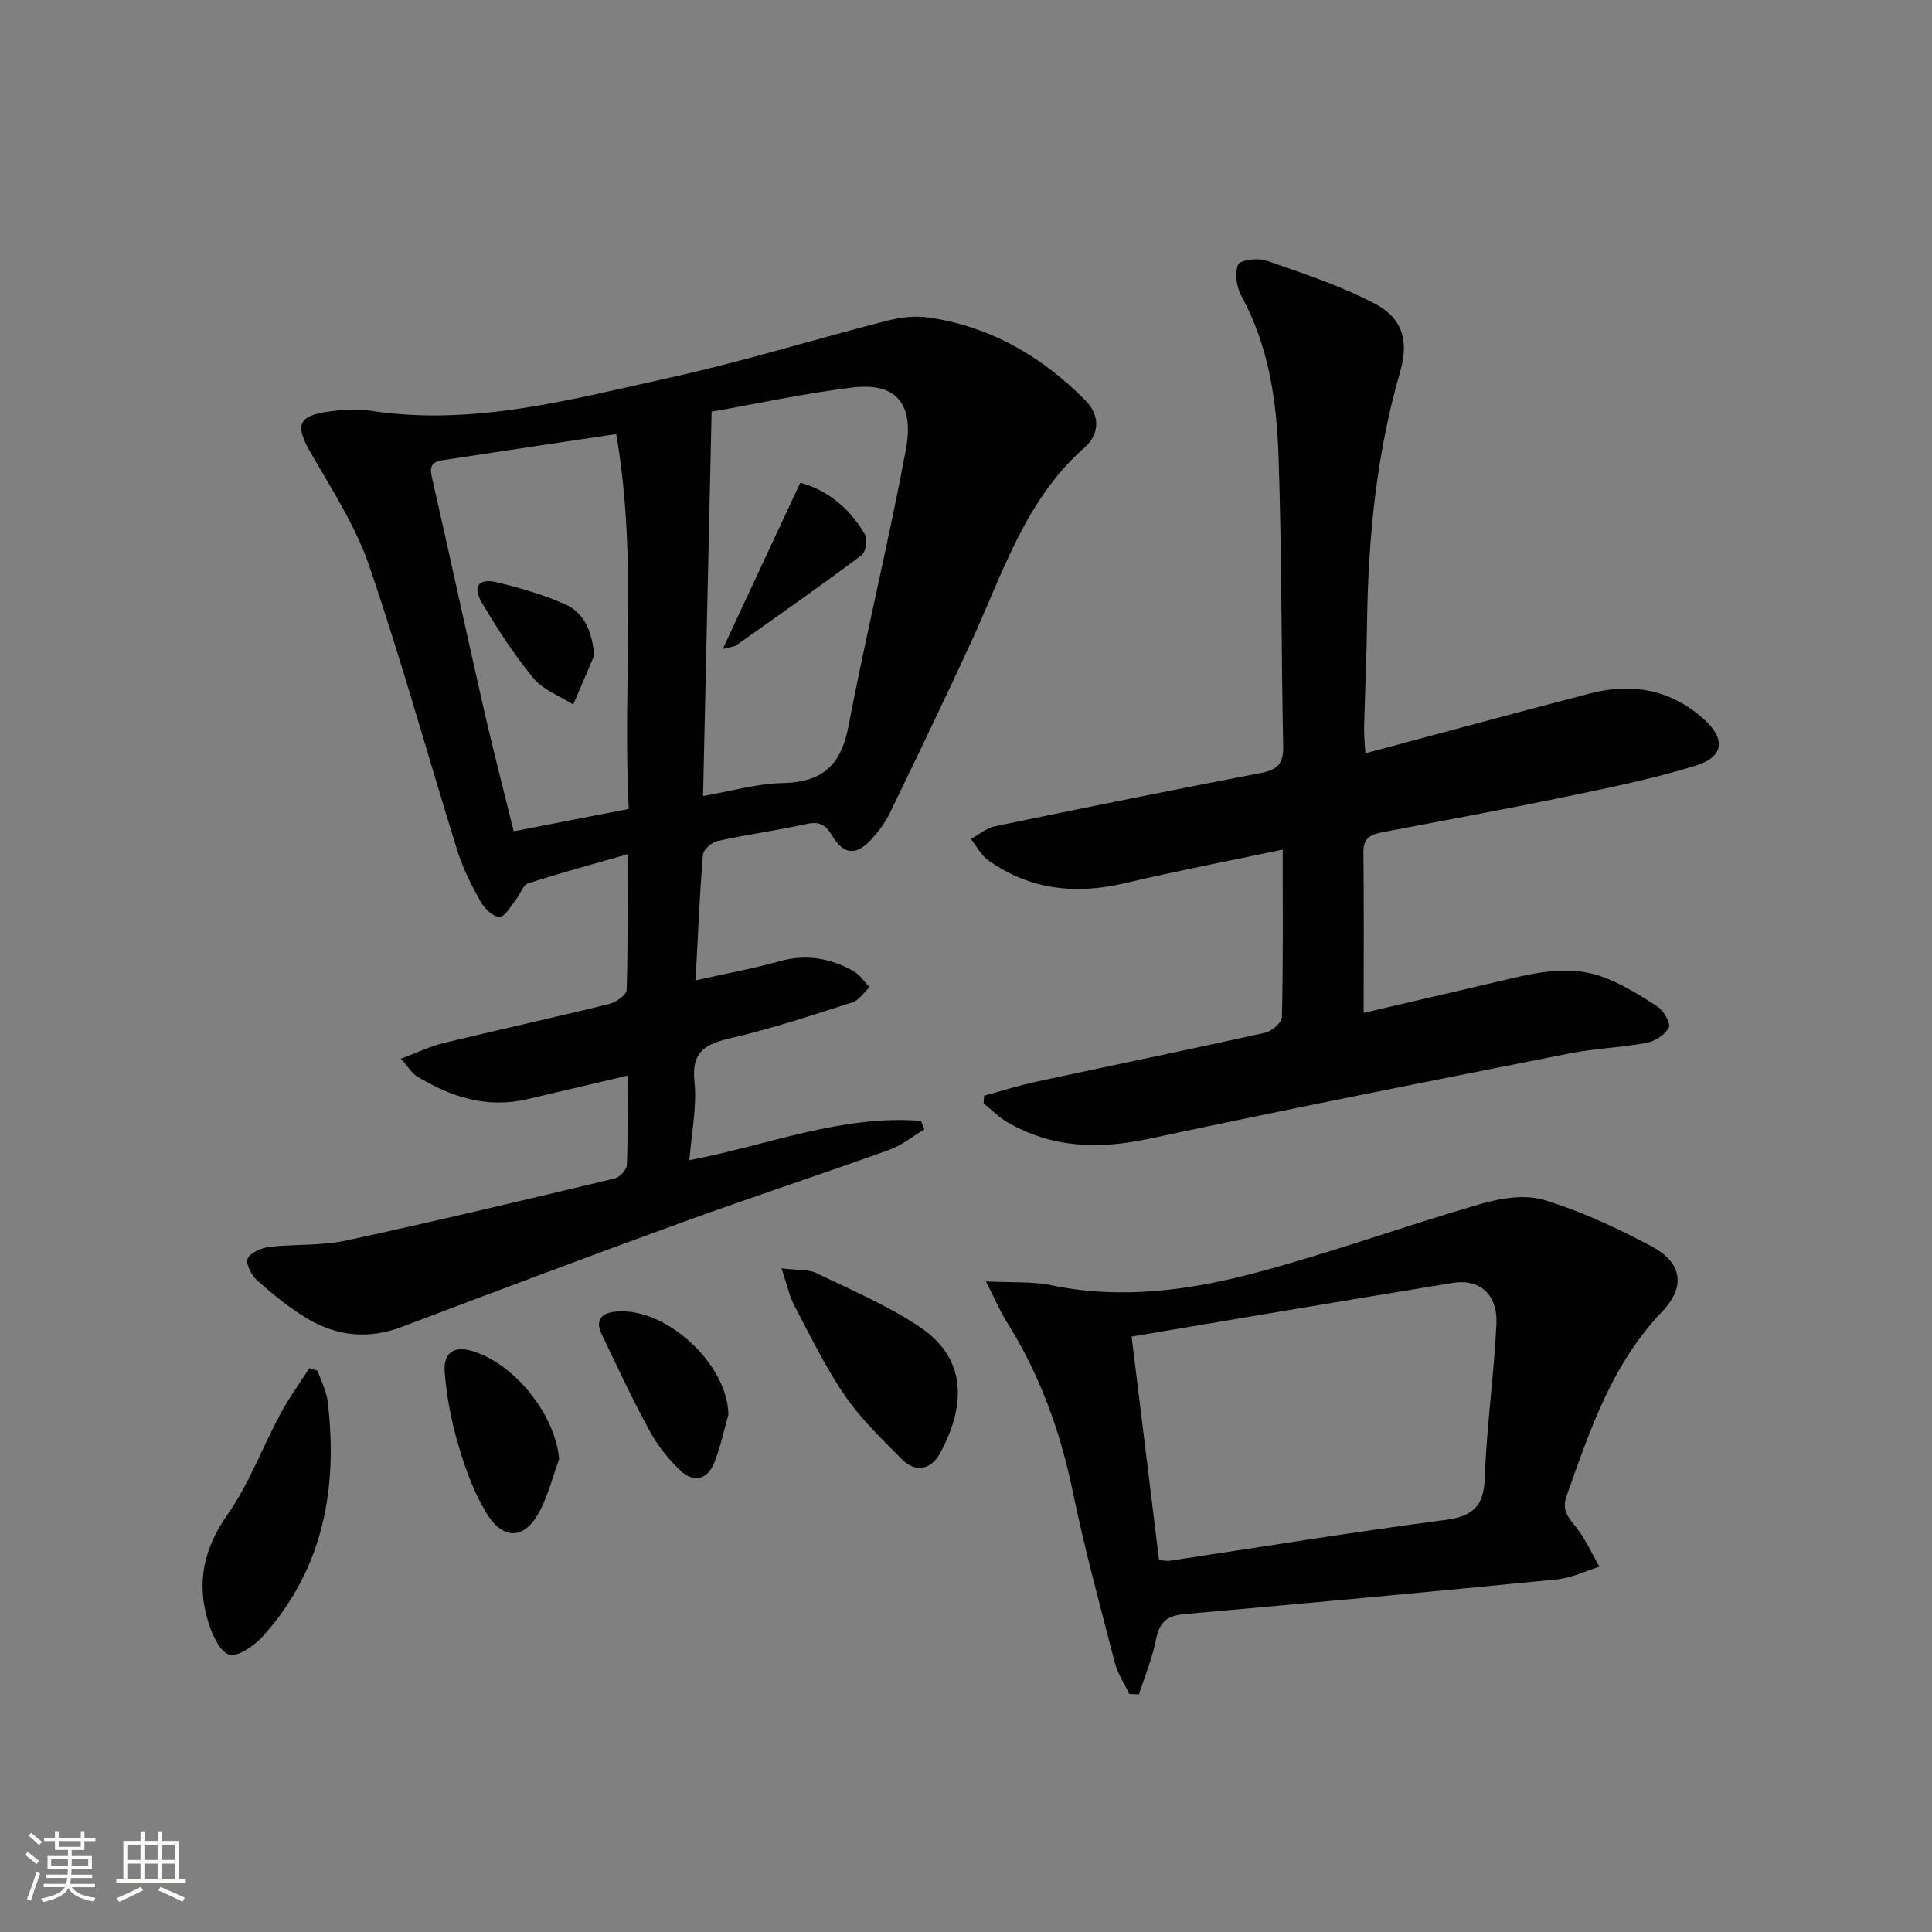 <svg enable-background="new 0 0 400 400" viewBox="0 0 400 400" xmlns="http://www.w3.org/2000/svg"><rect x="0" y="0" width="400" height="400" fill="#808080" stroke="none"/><path d="m5.17 384 .55-.58c.85.61 1.65 1.24 2.4 1.87l-.59.64c-.83-.73-1.62-1.38-2.36-1.93m1.22 9.53-.82-.34c.71-1.76 1.37-3.64 1.98-5.63.24.13.5.25.76.36-.6 1.67-1.24 3.54-1.92 5.61m-.5-13.5.57-.54c.56.44 1.31 1.06 2.26 1.87l-.64.64c-.68-.66-1.41-1.32-2.19-1.97m3.25.46h2.24v-1.36h.77v1.36h4.57v-1.36h.76v1.36h2.28v.69h-2.28v1.84h-2.64v1.26h4.18v2.64h-4.21c0 .45-.02.86-.05 1.21h4.32v.69h-4.38c-.04.34-.1.75-.19 1.22h5.15v.69h-4.82c.87 1.19 2.51 1.92 4.93 2.19-.17.31-.3.57-.37.76-2.77-.49-4.52-1.41-5.26-2.76-.56 1.26-2.3 2.23-5.24 2.9-.12-.24-.26-.48-.43-.72 2.73-.55 4.38-1.34 4.96-2.38h-4.38v-.69h4.65c.1-.38.17-.79.21-1.22h-4.32v-.69h4.4c.03-.34.05-.75.05-1.21h-4.2v-2.64h4.23v-1.26h-2.69v-1.84h-2.24zm1.46 4.46v1.29h3.45c.01-.4.02-.57.01-.53v-.32-.45h-3.46zm1.55-2.59h4.57v-1.19h-4.57zm6.11 2.59h-3.42v.77c-.01.19-.01.37-.02.53h3.44z" fill="#fbfcfa"/><path d="m32.63 379.16h.82v1.98h3.54v7.89h1.46v.78h-14.37v-.78h1.46v-7.89h3.55v-1.98h.82v1.98h2.73v-1.98zm-3.49 11.48.5.73c-1.61.82-3.28 1.63-5 2.41-.13-.27-.28-.55-.44-.82 1.75-.72 3.4-1.49 4.94-2.32m-2.78-5.55h2.73v-3.18h-2.73zm0 3.95h2.73v-3.2h-2.73zm3.54-3.95h2.73v-3.18h-2.73zm0 3.95h2.73v-3.2h-2.73zm7.89 4.68c-1.84-.92-3.51-1.7-5.02-2.32l.45-.73c1.89.8 3.57 1.55 5.04 2.23zm-1.62-11.81h-2.73v3.18h2.73zm-2.73 7.13h2.73v-3.2h-2.73z" fill="#fbfcfa"/><g fill="#010102"><path d="m144.01 202.98c6.5-1.46 12.02-2.47 17.4-3.97 5.49-1.53 10.52-.64 15.3 2.05 1.32.74 2.23 2.2 3.33 3.33-1.17 1.07-2.17 2.68-3.54 3.13-8.21 2.63-16.43 5.36-24.82 7.32-5.27 1.23-8.59 2.53-7.9 9.1.54 5.18-.61 10.53-1.05 16.27 16.39-3.16 31.62-9.45 47.95-8.15.23.59.46 1.18.69 1.77-2.41 1.43-4.66 3.3-7.25 4.23-14.19 5.1-28.53 9.8-42.71 14.95-19.48 7.08-38.88 14.38-58.26 21.72-6.91 2.62-13.45 1.91-19.58-1.76-3.68-2.2-7.06-4.98-10.28-7.83-1.19-1.05-2.46-3.44-2.02-4.54.5-1.24 2.83-2.23 4.47-2.43 5.27-.63 10.73-.21 15.87-1.32 18.62-4.01 37.15-8.45 55.68-12.87 1.04-.25 2.46-1.81 2.5-2.81.23-5.97.12-11.95.12-18.47-7.26 1.71-14.02 3.29-20.77 4.88-8.33 1.96-15.79-.47-22.81-4.73-1.04-.63-1.72-1.84-3.34-3.64 3.38-1.27 5.97-2.56 8.72-3.23 11.44-2.77 22.95-5.29 34.38-8.11 1.43-.35 3.62-1.88 3.65-2.92.29-8.96.17-17.93.17-28.08-7.37 2.11-14.04 3.9-20.6 6.03-1.08.35-1.6 2.27-2.49 3.37-1.08 1.33-2.29 3.6-3.41 3.57-1.36-.03-3.12-1.77-3.93-3.21-1.86-3.32-3.63-6.79-4.76-10.41-6.12-19.64-11.6-39.5-18.24-58.97-2.79-8.18-7.65-15.72-12.03-23.29-3.44-5.94-2.9-7.89 3.89-8.79 2.79-.37 5.71-.53 8.47-.11 21.3 3.24 41.64-2.42 62.01-6.9 15.03-3.31 29.76-7.9 44.68-11.72 2.84-.73 6-1.12 8.88-.69 12.77 1.89 23.41 8.09 32.38 17.19 3.05 3.1 2.9 6.99-.23 9.74-12.29 10.81-16.9 25.97-23.4 40.11-5.47 11.91-11.18 23.72-16.89 35.52-.93 1.92-2.25 3.72-3.68 5.31-3.21 3.58-5.85 3.49-8.3-.65-1.5-2.53-2.95-2.91-5.63-2.31-5.99 1.33-12.09 2.14-18.08 3.46-1.2.27-2.93 1.8-3.02 2.87-.68 8.23-1.01 16.5-1.52 25.99zm1.55-38.18c5.99-1.03 11.19-2.57 16.42-2.67 8.05-.16 12.09-3.49 13.63-11.53 3.69-19.2 8.33-38.22 11.93-57.44 1.81-9.71-2.1-14.02-11.08-12.92-10.15 1.24-20.19 3.43-29.13 5-.6 26.8-1.18 52.82-1.77 79.56zm-17.98-74.93c-12.54 1.88-24.33 3.62-36.11 5.44-2.98.46-2.3 2.42-1.81 4.55 3.57 15.69 6.96 31.42 10.54 47.11 1.9 8.34 4.06 16.62 6.16 25.14 8.3-1.61 15.87-3.09 23.82-4.63-1.34-26.02 1.9-51.68-2.6-77.61z"/><path d="m282.68 155.97c16.08-4.3 31.28-8.44 46.54-12.4 8.58-2.23 16.53-.85 23.34 5.14 4.8 4.22 4.47 7.99-1.6 9.85-8.86 2.72-18 4.57-27.09 6.46-12.51 2.59-25.09 4.88-37.65 7.28-2.28.44-3.98 1.09-3.94 4.04.12 10.96.05 21.92.05 33.37 8.62-2.01 18.05-4.21 27.46-6.41 7.14-1.67 14.39-3.66 21.6-1.19 4.15 1.42 8.02 3.85 11.74 6.26 1.3.84 2.83 3.5 2.38 4.38-.76 1.49-2.88 2.84-4.64 3.17-5.22.98-10.59 1.12-15.79 2.15-29.11 5.77-58.22 11.5-87.24 17.71-10.39 2.22-20.09 1.92-29.34-3.48-1.76-1.03-3.24-2.55-4.85-3.85.03-.53.07-1.07.1-1.6 3.52-.96 7.01-2.08 10.58-2.85 15.87-3.42 31.77-6.67 47.61-10.19 1.38-.31 3.44-2.09 3.47-3.22.26-11.3.16-22.61.16-34.69-11.22 2.37-21.9 4.4-32.47 6.91-10.25 2.43-19.81 1.5-28.5-4.7-1.49-1.06-2.41-2.93-3.6-4.42 1.67-.9 3.25-2.26 5.04-2.63 18.35-3.8 36.72-7.52 55.12-11.04 3.48-.67 4.58-2.08 4.51-5.6-.41-19.97-.28-39.96-.96-59.92-.39-11.45-2-22.82-7.69-33.2-1.01-1.84-1.42-4.71-.68-6.52.39-.96 4.11-1.43 5.87-.82 7.61 2.65 15.35 5.19 22.45 8.91 5.8 3.05 7.05 7.82 5.22 14.14-4.89 16.91-6.6 34.2-6.84 51.72-.1 7.32-.44 14.63-.62 21.95-.03 1.58.15 3.19.26 5.29z"/><path d="m233.81 350.72c-1.01-2.14-2.4-4.18-2.98-6.42-3.07-11.86-6.3-23.69-8.77-35.68-2.58-12.52-6.89-24.21-13.68-35.03-1.38-2.2-2.39-4.64-4.25-8.29 5.28.28 9.54-.03 13.56.8 14.4 2.98 28.54 1.07 42.35-2.6 15.66-4.16 30.94-9.73 46.51-14.24 4.16-1.2 9.18-2.02 13.14-.82 7.71 2.35 15.17 5.82 22.3 9.63 6.3 3.37 7.06 8.33 2.12 13.5-10.37 10.85-14.93 24.52-19.77 38.15-1.03 2.91.32 4.43 1.97 6.47 1.97 2.44 3.25 5.43 4.83 8.18-2.9.9-5.76 2.32-8.72 2.62-25.76 2.54-51.54 4.93-77.33 7.2-3.61.32-5.08 1.8-5.76 5.28-.76 3.86-2.31 7.56-3.52 11.33-.68-.03-1.34-.06-2-.08zm.48-74c1.93 15.75 3.81 31.03 5.68 46.28 1.17.09 1.65.21 2.1.15 19.04-2.86 38.05-5.96 57.13-8.46 5.82-.76 8.02-2.87 8.22-8.82.36-10.6 1.9-21.15 2.4-31.75.29-6.1-3.46-9.41-9.02-8.51-21.9 3.56-43.78 7.3-66.51 11.11z"/><path d="m65.76 283.8c.71 2.11 1.82 4.17 2.08 6.33 2.15 17.92-.86 34.54-13.23 48.44-1.8 2.02-5.23 4.52-7.14 4-1.99-.55-3.62-4.31-4.42-6.97-2.38-7.93-.89-15.02 4.07-22.06 4.44-6.31 7.17-13.8 10.86-20.67 1.78-3.33 4.02-6.41 6.06-9.6.57.18 1.15.36 1.72.53z"/><path d="m161.81 262.6c3.45.42 5.59.18 7.22.98 7.28 3.54 14.85 6.73 21.52 11.24 10.4 7.03 8.84 17.31 4.09 26.04-1.8 3.32-4.98 4.19-7.86 1.31-4.2-4.2-8.55-8.41-11.88-13.26-4.02-5.86-7.14-12.35-10.47-18.66-1.03-1.95-1.47-4.21-2.62-7.65z"/><path d="m115.76 302.1c-1.28 3.54-2.22 7.24-3.91 10.57-3.09 6.08-7.61 6.43-11.18.54-2.61-4.32-4.38-9.27-5.81-14.15-1.43-4.86-2.4-9.95-2.79-15-.32-4.18 2.1-5.54 6.07-4.23 8.8 2.86 16.89 13.39 17.62 22.27z"/><path d="m150.81 292.89c-.95 3.31-1.65 6.72-2.91 9.9-1.43 3.62-4.33 4.27-7.08 1.63-2.47-2.37-4.71-5.18-6.34-8.19-3.56-6.53-6.71-13.29-9.92-20.01-1.16-2.43-.53-4.18 2.46-4.61 10.34-1.45 23.62 10.56 23.79 21.28z"/><path d="m165.68 99.95c5.34 1.39 10.19 5.11 13.43 10.76.57 1 .14 3.6-.73 4.25-8.53 6.36-17.24 12.48-25.92 18.62-.49.35-1.22.36-2.83.79 5.47-11.74 10.62-22.78 16.05-34.42z"/><path d="m123.04 135.68c-1.49 3.47-2.92 6.83-4.36 10.19-2.78-1.78-6.22-3.02-8.22-5.44-3.99-4.83-7.45-10.17-10.65-15.57-2.06-3.46-.76-5.21 3.07-4.3 4.78 1.14 9.58 2.55 14.06 4.52 4.38 1.92 5.66 6.22 6.1 10.6z"/></g></svg>
